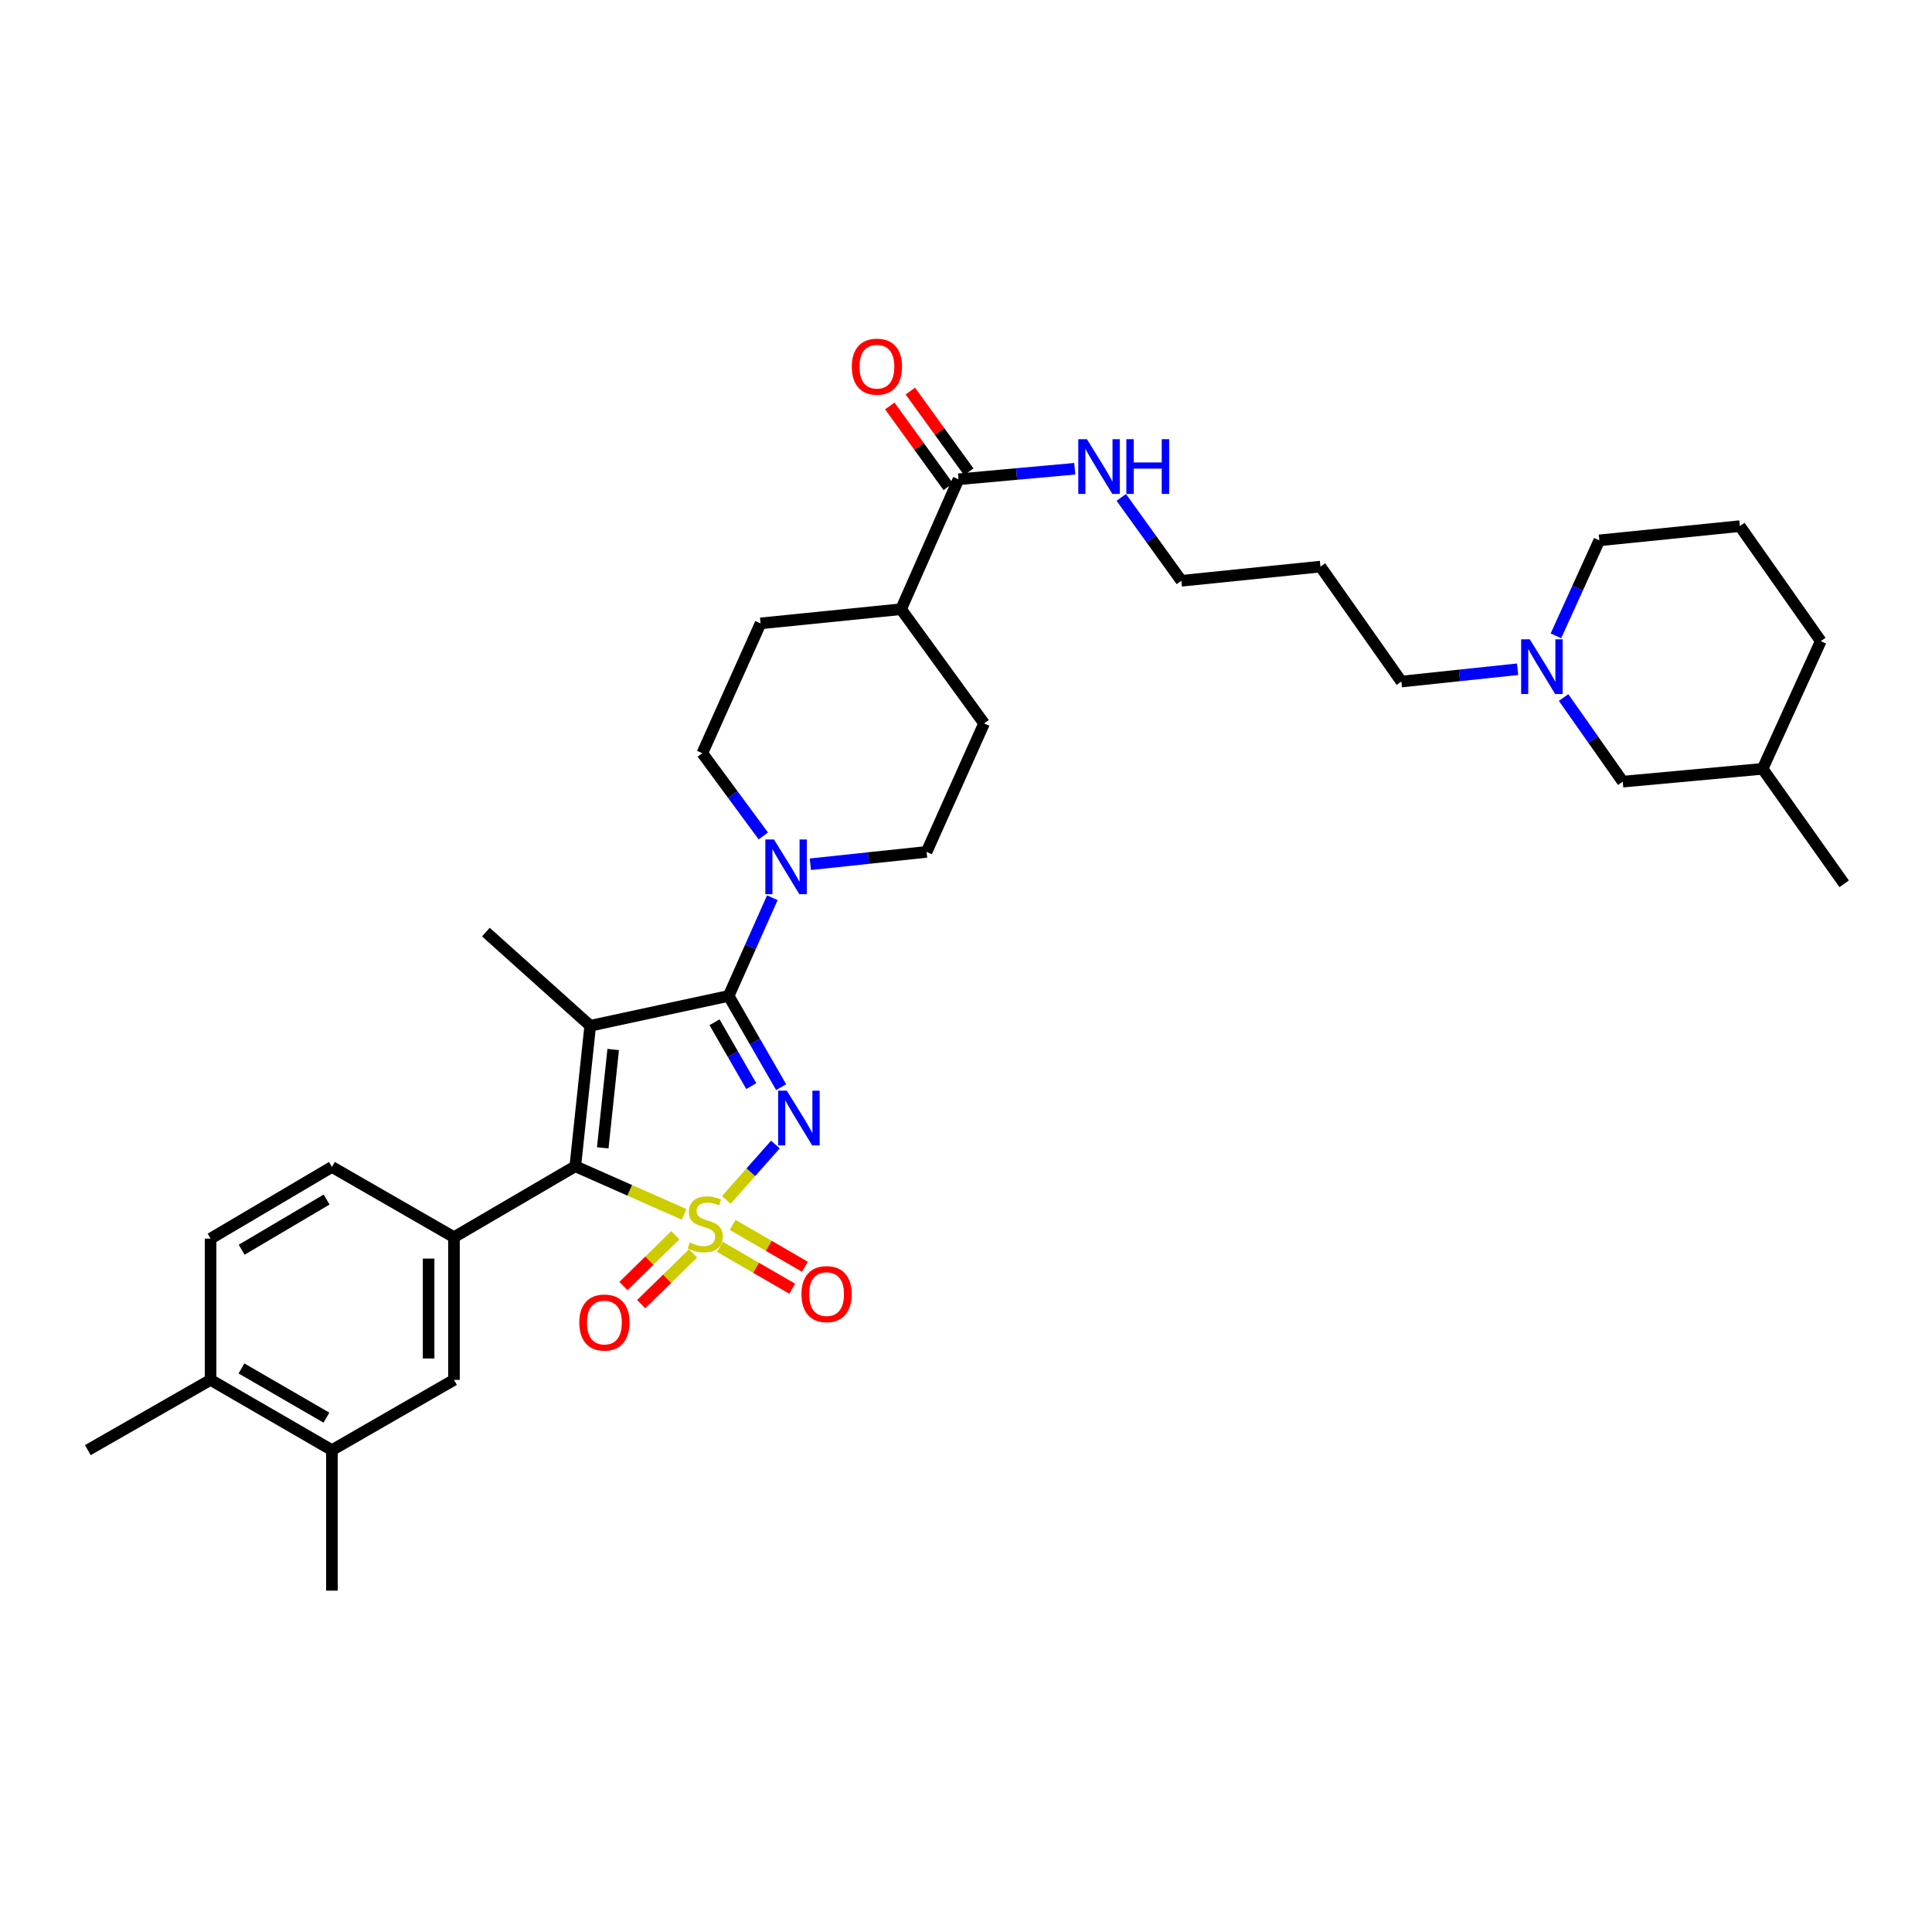<?xml version='1.0' encoding='iso-8859-1'?>
<svg version='1.1' baseProfile='full'
              xmlns='http://www.w3.org/2000/svg'
                      xmlns:rdkit='http://www.rdkit.org/xml'
                      xmlns:xlink='http://www.w3.org/1999/xlink'
                  xml:space='preserve'
width='1000px' height='1000px' viewBox='0 0 1000 1000'>
<!-- END OF HEADER -->
<rect style='opacity:1.0;fill:#FFFFFF;stroke:none' width='1000' height='1000' x='0' y='0'> </rect>
<path class='bond-0' d='M 375.937,621.076 L 388.646,606.737' style='fill:none;fill-rule:evenodd;stroke:#CCCC00;stroke-width:6px;stroke-linecap:butt;stroke-linejoin:miter;stroke-opacity:1' />
<path class='bond-0' d='M 388.646,606.737 L 401.355,592.397' style='fill:none;fill-rule:evenodd;stroke:#0000FF;stroke-width:6px;stroke-linecap:butt;stroke-linejoin:miter;stroke-opacity:1' />
<path class='bond-3' d='M 354.111,628.558 L 325.939,616.106' style='fill:none;fill-rule:evenodd;stroke:#CCCC00;stroke-width:6px;stroke-linecap:butt;stroke-linejoin:miter;stroke-opacity:1' />
<path class='bond-3' d='M 325.939,616.106 L 297.767,603.654' style='fill:none;fill-rule:evenodd;stroke:#000000;stroke-width:6px;stroke-linecap:butt;stroke-linejoin:miter;stroke-opacity:1' />
<path class='bond-6' d='M 349.532,639.366 L 336.114,652.5' style='fill:none;fill-rule:evenodd;stroke:#CCCC00;stroke-width:6px;stroke-linecap:butt;stroke-linejoin:miter;stroke-opacity:1' />
<path class='bond-6' d='M 336.114,652.5 L 322.695,665.633' style='fill:none;fill-rule:evenodd;stroke:#FF0000;stroke-width:6px;stroke-linecap:butt;stroke-linejoin:miter;stroke-opacity:1' />
<path class='bond-6' d='M 358.715,648.749 L 345.297,661.882' style='fill:none;fill-rule:evenodd;stroke:#CCCC00;stroke-width:6px;stroke-linecap:butt;stroke-linejoin:miter;stroke-opacity:1' />
<path class='bond-6' d='M 345.297,661.882 L 331.878,675.016' style='fill:none;fill-rule:evenodd;stroke:#FF0000;stroke-width:6px;stroke-linecap:butt;stroke-linejoin:miter;stroke-opacity:1' />
<path class='bond-7' d='M 372.634,645.373 L 391.337,656.204' style='fill:none;fill-rule:evenodd;stroke:#CCCC00;stroke-width:6px;stroke-linecap:butt;stroke-linejoin:miter;stroke-opacity:1' />
<path class='bond-7' d='M 391.337,656.204 L 410.039,667.034' style='fill:none;fill-rule:evenodd;stroke:#FF0000;stroke-width:6px;stroke-linecap:butt;stroke-linejoin:miter;stroke-opacity:1' />
<path class='bond-7' d='M 379.213,634.012 L 397.916,644.842' style='fill:none;fill-rule:evenodd;stroke:#CCCC00;stroke-width:6px;stroke-linecap:butt;stroke-linejoin:miter;stroke-opacity:1' />
<path class='bond-7' d='M 397.916,644.842 L 416.619,655.673' style='fill:none;fill-rule:evenodd;stroke:#FF0000;stroke-width:6px;stroke-linecap:butt;stroke-linejoin:miter;stroke-opacity:1' />
<path class='bond-1' d='M 404.313,562.698 L 390.729,539.093' style='fill:none;fill-rule:evenodd;stroke:#0000FF;stroke-width:6px;stroke-linecap:butt;stroke-linejoin:miter;stroke-opacity:1' />
<path class='bond-1' d='M 390.729,539.093 L 377.144,515.488' style='fill:none;fill-rule:evenodd;stroke:#000000;stroke-width:6px;stroke-linecap:butt;stroke-linejoin:miter;stroke-opacity:1' />
<path class='bond-1' d='M 388.859,562.165 L 379.35,545.641' style='fill:none;fill-rule:evenodd;stroke:#0000FF;stroke-width:6px;stroke-linecap:butt;stroke-linejoin:miter;stroke-opacity:1' />
<path class='bond-1' d='M 379.35,545.641 L 369.841,529.118' style='fill:none;fill-rule:evenodd;stroke:#000000;stroke-width:6px;stroke-linecap:butt;stroke-linejoin:miter;stroke-opacity:1' />
<path class='bond-4' d='M 377.144,515.488 L 388.452,490.073' style='fill:none;fill-rule:evenodd;stroke:#000000;stroke-width:6px;stroke-linecap:butt;stroke-linejoin:miter;stroke-opacity:1' />
<path class='bond-4' d='M 388.452,490.073 L 399.76,464.658' style='fill:none;fill-rule:evenodd;stroke:#0000FF;stroke-width:6px;stroke-linecap:butt;stroke-linejoin:miter;stroke-opacity:1' />
<path class='bond-34' d='M 377.144,515.488 L 305.498,530.929' style='fill:none;fill-rule:evenodd;stroke:#000000;stroke-width:6px;stroke-linecap:butt;stroke-linejoin:miter;stroke-opacity:1' />
<path class='bond-2' d='M 305.498,530.929 L 297.767,603.654' style='fill:none;fill-rule:evenodd;stroke:#000000;stroke-width:6px;stroke-linecap:butt;stroke-linejoin:miter;stroke-opacity:1' />
<path class='bond-2' d='M 317.393,543.225 L 311.982,594.133' style='fill:none;fill-rule:evenodd;stroke:#000000;stroke-width:6px;stroke-linecap:butt;stroke-linejoin:miter;stroke-opacity:1' />
<path class='bond-19' d='M 305.498,530.929 L 251.488,482.447' style='fill:none;fill-rule:evenodd;stroke:#000000;stroke-width:6px;stroke-linecap:butt;stroke-linejoin:miter;stroke-opacity:1' />
<path class='bond-5' d='M 297.767,603.654 L 234.975,640.371' style='fill:none;fill-rule:evenodd;stroke:#000000;stroke-width:6px;stroke-linecap:butt;stroke-linejoin:miter;stroke-opacity:1' />
<path class='bond-12' d='M 419.442,447.334 L 449.521,444.136' style='fill:none;fill-rule:evenodd;stroke:#0000FF;stroke-width:6px;stroke-linecap:butt;stroke-linejoin:miter;stroke-opacity:1' />
<path class='bond-12' d='M 449.521,444.136 L 479.599,440.938' style='fill:none;fill-rule:evenodd;stroke:#000000;stroke-width:6px;stroke-linecap:butt;stroke-linejoin:miter;stroke-opacity:1' />
<path class='bond-13' d='M 395.088,432.683 L 379.304,411.272' style='fill:none;fill-rule:evenodd;stroke:#0000FF;stroke-width:6px;stroke-linecap:butt;stroke-linejoin:miter;stroke-opacity:1' />
<path class='bond-13' d='M 379.304,411.272 L 363.52,389.86' style='fill:none;fill-rule:evenodd;stroke:#000000;stroke-width:6px;stroke-linecap:butt;stroke-linejoin:miter;stroke-opacity:1' />
<path class='bond-9' d='M 234.975,640.371 L 234.975,714.22' style='fill:none;fill-rule:evenodd;stroke:#000000;stroke-width:6px;stroke-linecap:butt;stroke-linejoin:miter;stroke-opacity:1' />
<path class='bond-9' d='M 221.846,651.448 L 221.846,703.143' style='fill:none;fill-rule:evenodd;stroke:#000000;stroke-width:6px;stroke-linecap:butt;stroke-linejoin:miter;stroke-opacity:1' />
<path class='bond-14' d='M 234.975,640.371 L 171.804,604.012' style='fill:none;fill-rule:evenodd;stroke:#000000;stroke-width:6px;stroke-linecap:butt;stroke-linejoin:miter;stroke-opacity:1' />
<path class='bond-8' d='M 496.12,248.07 L 466.39,315.318' style='fill:none;fill-rule:evenodd;stroke:#000000;stroke-width:6px;stroke-linecap:butt;stroke-linejoin:miter;stroke-opacity:1' />
<path class='bond-17' d='M 501.438,244.222 L 486.314,223.32' style='fill:none;fill-rule:evenodd;stroke:#000000;stroke-width:6px;stroke-linecap:butt;stroke-linejoin:miter;stroke-opacity:1' />
<path class='bond-17' d='M 486.314,223.32 L 471.19,202.419' style='fill:none;fill-rule:evenodd;stroke:#FF0000;stroke-width:6px;stroke-linecap:butt;stroke-linejoin:miter;stroke-opacity:1' />
<path class='bond-17' d='M 490.802,251.918 L 475.678,231.017' style='fill:none;fill-rule:evenodd;stroke:#000000;stroke-width:6px;stroke-linecap:butt;stroke-linejoin:miter;stroke-opacity:1' />
<path class='bond-17' d='M 475.678,231.017 L 460.554,210.115' style='fill:none;fill-rule:evenodd;stroke:#FF0000;stroke-width:6px;stroke-linecap:butt;stroke-linejoin:miter;stroke-opacity:1' />
<path class='bond-22' d='M 496.12,248.07 L 526.203,245.346' style='fill:none;fill-rule:evenodd;stroke:#000000;stroke-width:6px;stroke-linecap:butt;stroke-linejoin:miter;stroke-opacity:1' />
<path class='bond-22' d='M 526.203,245.346 L 556.287,242.622' style='fill:none;fill-rule:evenodd;stroke:#0000FF;stroke-width:6px;stroke-linecap:butt;stroke-linejoin:miter;stroke-opacity:1' />
<path class='bond-11' d='M 234.975,714.22 L 171.804,750.587' style='fill:none;fill-rule:evenodd;stroke:#000000;stroke-width:6px;stroke-linecap:butt;stroke-linejoin:miter;stroke-opacity:1' />
<path class='bond-10' d='M 785.512,346.395 L 755.433,349.583' style='fill:none;fill-rule:evenodd;stroke:#0000FF;stroke-width:6px;stroke-linecap:butt;stroke-linejoin:miter;stroke-opacity:1' />
<path class='bond-10' d='M 755.433,349.583 L 725.354,352.772' style='fill:none;fill-rule:evenodd;stroke:#000000;stroke-width:6px;stroke-linecap:butt;stroke-linejoin:miter;stroke-opacity:1' />
<path class='bond-23' d='M 809.316,361.041 L 824.624,382.81' style='fill:none;fill-rule:evenodd;stroke:#0000FF;stroke-width:6px;stroke-linecap:butt;stroke-linejoin:miter;stroke-opacity:1' />
<path class='bond-23' d='M 824.624,382.81 L 839.932,404.579' style='fill:none;fill-rule:evenodd;stroke:#000000;stroke-width:6px;stroke-linecap:butt;stroke-linejoin:miter;stroke-opacity:1' />
<path class='bond-26' d='M 805.336,329.107 L 816.573,304.398' style='fill:none;fill-rule:evenodd;stroke:#0000FF;stroke-width:6px;stroke-linecap:butt;stroke-linejoin:miter;stroke-opacity:1' />
<path class='bond-26' d='M 816.573,304.398 L 827.81,279.689' style='fill:none;fill-rule:evenodd;stroke:#000000;stroke-width:6px;stroke-linecap:butt;stroke-linejoin:miter;stroke-opacity:1' />
<path class='bond-29' d='M 171.804,750.587 L 171.804,823.312' style='fill:none;fill-rule:evenodd;stroke:#000000;stroke-width:6px;stroke-linecap:butt;stroke-linejoin:miter;stroke-opacity:1' />
<path class='bond-35' d='M 171.804,750.587 L 108.99,714.22' style='fill:none;fill-rule:evenodd;stroke:#000000;stroke-width:6px;stroke-linecap:butt;stroke-linejoin:miter;stroke-opacity:1' />
<path class='bond-35' d='M 168.96,733.77 L 124.99,708.313' style='fill:none;fill-rule:evenodd;stroke:#000000;stroke-width:6px;stroke-linecap:butt;stroke-linejoin:miter;stroke-opacity:1' />
<path class='bond-20' d='M 479.599,440.938 L 509.358,374.434' style='fill:none;fill-rule:evenodd;stroke:#000000;stroke-width:6px;stroke-linecap:butt;stroke-linejoin:miter;stroke-opacity:1' />
<path class='bond-21' d='M 363.52,389.86 L 393.665,322.663' style='fill:none;fill-rule:evenodd;stroke:#000000;stroke-width:6px;stroke-linecap:butt;stroke-linejoin:miter;stroke-opacity:1' />
<path class='bond-18' d='M 171.804,604.012 L 108.99,641.115' style='fill:none;fill-rule:evenodd;stroke:#000000;stroke-width:6px;stroke-linecap:butt;stroke-linejoin:miter;stroke-opacity:1' />
<path class='bond-18' d='M 169.059,620.881 L 125.089,646.853' style='fill:none;fill-rule:evenodd;stroke:#000000;stroke-width:6px;stroke-linecap:butt;stroke-linejoin:miter;stroke-opacity:1' />
<path class='bond-15' d='M 466.39,315.318 L 393.665,322.663' style='fill:none;fill-rule:evenodd;stroke:#000000;stroke-width:6px;stroke-linecap:butt;stroke-linejoin:miter;stroke-opacity:1' />
<path class='bond-36' d='M 466.39,315.318 L 509.358,374.434' style='fill:none;fill-rule:evenodd;stroke:#000000;stroke-width:6px;stroke-linecap:butt;stroke-linejoin:miter;stroke-opacity:1' />
<path class='bond-16' d='M 108.99,714.22 L 108.99,641.115' style='fill:none;fill-rule:evenodd;stroke:#000000;stroke-width:6px;stroke-linecap:butt;stroke-linejoin:miter;stroke-opacity:1' />
<path class='bond-31' d='M 108.99,714.22 L 45.455,750.587' style='fill:none;fill-rule:evenodd;stroke:#000000;stroke-width:6px;stroke-linecap:butt;stroke-linejoin:miter;stroke-opacity:1' />
<path class='bond-30' d='M 580.37,257.466 L 595.916,279.04' style='fill:none;fill-rule:evenodd;stroke:#0000FF;stroke-width:6px;stroke-linecap:butt;stroke-linejoin:miter;stroke-opacity:1' />
<path class='bond-30' d='M 595.916,279.04 L 611.463,300.614' style='fill:none;fill-rule:evenodd;stroke:#000000;stroke-width:6px;stroke-linecap:butt;stroke-linejoin:miter;stroke-opacity:1' />
<path class='bond-27' d='M 839.932,404.579 L 912.315,397.942' style='fill:none;fill-rule:evenodd;stroke:#000000;stroke-width:6px;stroke-linecap:butt;stroke-linejoin:miter;stroke-opacity:1' />
<path class='bond-24' d='M 725.354,352.772 L 683.467,293.27' style='fill:none;fill-rule:evenodd;stroke:#000000;stroke-width:6px;stroke-linecap:butt;stroke-linejoin:miter;stroke-opacity:1' />
<path class='bond-25' d='M 683.467,293.27 L 611.463,300.614' style='fill:none;fill-rule:evenodd;stroke:#000000;stroke-width:6px;stroke-linecap:butt;stroke-linejoin:miter;stroke-opacity:1' />
<path class='bond-28' d='M 827.81,279.689 L 900.543,272.322' style='fill:none;fill-rule:evenodd;stroke:#000000;stroke-width:6px;stroke-linecap:butt;stroke-linejoin:miter;stroke-opacity:1' />
<path class='bond-33' d='M 912.315,397.942 L 954.545,457.459' style='fill:none;fill-rule:evenodd;stroke:#000000;stroke-width:6px;stroke-linecap:butt;stroke-linejoin:miter;stroke-opacity:1' />
<path class='bond-37' d='M 912.315,397.942 L 942.431,331.853' style='fill:none;fill-rule:evenodd;stroke:#000000;stroke-width:6px;stroke-linecap:butt;stroke-linejoin:miter;stroke-opacity:1' />
<path class='bond-32' d='M 900.543,272.322 L 942.431,331.853' style='fill:none;fill-rule:evenodd;stroke:#000000;stroke-width:6px;stroke-linecap:butt;stroke-linejoin:miter;stroke-opacity:1' />
<path  class='atom-0' d='M 357.029 643.104
Q 357.349 643.224, 358.669 643.784
Q 359.989 644.344, 361.429 644.704
Q 362.909 645.024, 364.349 645.024
Q 367.029 645.024, 368.589 643.744
Q 370.149 642.424, 370.149 640.144
Q 370.149 638.584, 369.349 637.624
Q 368.589 636.664, 367.389 636.144
Q 366.189 635.624, 364.189 635.024
Q 361.669 634.264, 360.149 633.544
Q 358.669 632.824, 357.589 631.304
Q 356.549 629.784, 356.549 627.224
Q 356.549 623.664, 358.949 621.464
Q 361.389 619.264, 366.189 619.264
Q 369.469 619.264, 373.189 620.824
L 372.269 623.904
Q 368.869 622.504, 366.309 622.504
Q 363.549 622.504, 362.029 623.664
Q 360.509 624.784, 360.549 626.744
Q 360.549 628.264, 361.309 629.184
Q 362.109 630.104, 363.229 630.624
Q 364.389 631.144, 366.309 631.744
Q 368.869 632.544, 370.389 633.344
Q 371.909 634.144, 372.989 635.784
Q 374.109 637.384, 374.109 640.144
Q 374.109 644.064, 371.469 646.184
Q 368.869 648.264, 364.509 648.264
Q 361.989 648.264, 360.069 647.704
Q 358.189 647.184, 355.949 646.264
L 357.029 643.104
' fill='#CCCC00'/>
<path  class='atom-1' d='M 407.251 564.521
L 416.531 579.521
Q 417.451 581.001, 418.931 583.681
Q 420.411 586.361, 420.491 586.521
L 420.491 564.521
L 424.251 564.521
L 424.251 592.841
L 420.371 592.841
L 410.411 576.441
Q 409.251 574.521, 408.011 572.321
Q 406.811 570.121, 406.451 569.441
L 406.451 592.841
L 402.771 592.841
L 402.771 564.521
L 407.251 564.521
' fill='#0000FF'/>
<path  class='atom-5' d='M 400.614 434.51
L 409.894 449.51
Q 410.814 450.99, 412.294 453.67
Q 413.774 456.35, 413.854 456.51
L 413.854 434.51
L 417.614 434.51
L 417.614 462.83
L 413.734 462.83
L 403.774 446.43
Q 402.614 444.51, 401.374 442.31
Q 400.174 440.11, 399.814 439.43
L 399.814 462.83
L 396.134 462.83
L 396.134 434.51
L 400.614 434.51
' fill='#0000FF'/>
<path  class='atom-7' d='M 299.843 684.542
Q 299.843 677.742, 303.203 673.942
Q 306.563 670.142, 312.843 670.142
Q 319.123 670.142, 322.483 673.942
Q 325.843 677.742, 325.843 684.542
Q 325.843 691.422, 322.443 695.342
Q 319.043 699.222, 312.843 699.222
Q 306.603 699.222, 303.203 695.342
Q 299.843 691.462, 299.843 684.542
M 312.843 696.022
Q 317.163 696.022, 319.483 693.142
Q 321.843 690.222, 321.843 684.542
Q 321.843 678.982, 319.483 676.182
Q 317.163 673.342, 312.843 673.342
Q 308.523 673.342, 306.163 676.142
Q 303.843 678.942, 303.843 684.542
Q 303.843 690.262, 306.163 693.142
Q 308.523 696.022, 312.843 696.022
' fill='#FF0000'/>
<path  class='atom-8' d='M 414.829 669.83
Q 414.829 663.03, 418.189 659.23
Q 421.549 655.43, 427.829 655.43
Q 434.109 655.43, 437.469 659.23
Q 440.829 663.03, 440.829 669.83
Q 440.829 676.71, 437.429 680.63
Q 434.029 684.51, 427.829 684.51
Q 421.589 684.51, 418.189 680.63
Q 414.829 676.75, 414.829 669.83
M 427.829 681.31
Q 432.149 681.31, 434.469 678.43
Q 436.829 675.51, 436.829 669.83
Q 436.829 664.27, 434.469 661.47
Q 432.149 658.63, 427.829 658.63
Q 423.509 658.63, 421.149 661.43
Q 418.829 664.23, 418.829 669.83
Q 418.829 675.55, 421.149 678.43
Q 423.509 681.31, 427.829 681.31
' fill='#FF0000'/>
<path  class='atom-11' d='M 791.82 330.902
L 801.1 345.902
Q 802.02 347.382, 803.5 350.062
Q 804.98 352.742, 805.06 352.902
L 805.06 330.902
L 808.82 330.902
L 808.82 359.222
L 804.94 359.222
L 794.98 342.822
Q 793.82 340.902, 792.58 338.702
Q 791.38 336.502, 791.02 335.822
L 791.02 359.222
L 787.34 359.222
L 787.34 330.902
L 791.82 330.902
' fill='#0000FF'/>
<path  class='atom-18' d='M 440.889 189.786
Q 440.889 182.986, 444.249 179.186
Q 447.609 175.386, 453.889 175.386
Q 460.169 175.386, 463.529 179.186
Q 466.889 182.986, 466.889 189.786
Q 466.889 196.666, 463.489 200.586
Q 460.089 204.466, 453.889 204.466
Q 447.649 204.466, 444.249 200.586
Q 440.889 196.706, 440.889 189.786
M 453.889 201.266
Q 458.209 201.266, 460.529 198.386
Q 462.889 195.466, 462.889 189.786
Q 462.889 184.226, 460.529 181.426
Q 458.209 178.586, 453.889 178.586
Q 449.569 178.586, 447.209 181.386
Q 444.889 184.186, 444.889 189.786
Q 444.889 195.506, 447.209 198.386
Q 449.569 201.266, 453.889 201.266
' fill='#FF0000'/>
<path  class='atom-23' d='M 562.593 227.324
L 571.873 242.324
Q 572.793 243.804, 574.273 246.484
Q 575.753 249.164, 575.833 249.324
L 575.833 227.324
L 579.593 227.324
L 579.593 255.644
L 575.713 255.644
L 565.753 239.244
Q 564.593 237.324, 563.353 235.124
Q 562.153 232.924, 561.793 232.244
L 561.793 255.644
L 558.113 255.644
L 558.113 227.324
L 562.593 227.324
' fill='#0000FF'/>
<path  class='atom-23' d='M 582.993 227.324
L 586.833 227.324
L 586.833 239.364
L 601.313 239.364
L 601.313 227.324
L 605.153 227.324
L 605.153 255.644
L 601.313 255.644
L 601.313 242.564
L 586.833 242.564
L 586.833 255.644
L 582.993 255.644
L 582.993 227.324
' fill='#0000FF'/>
</svg>
